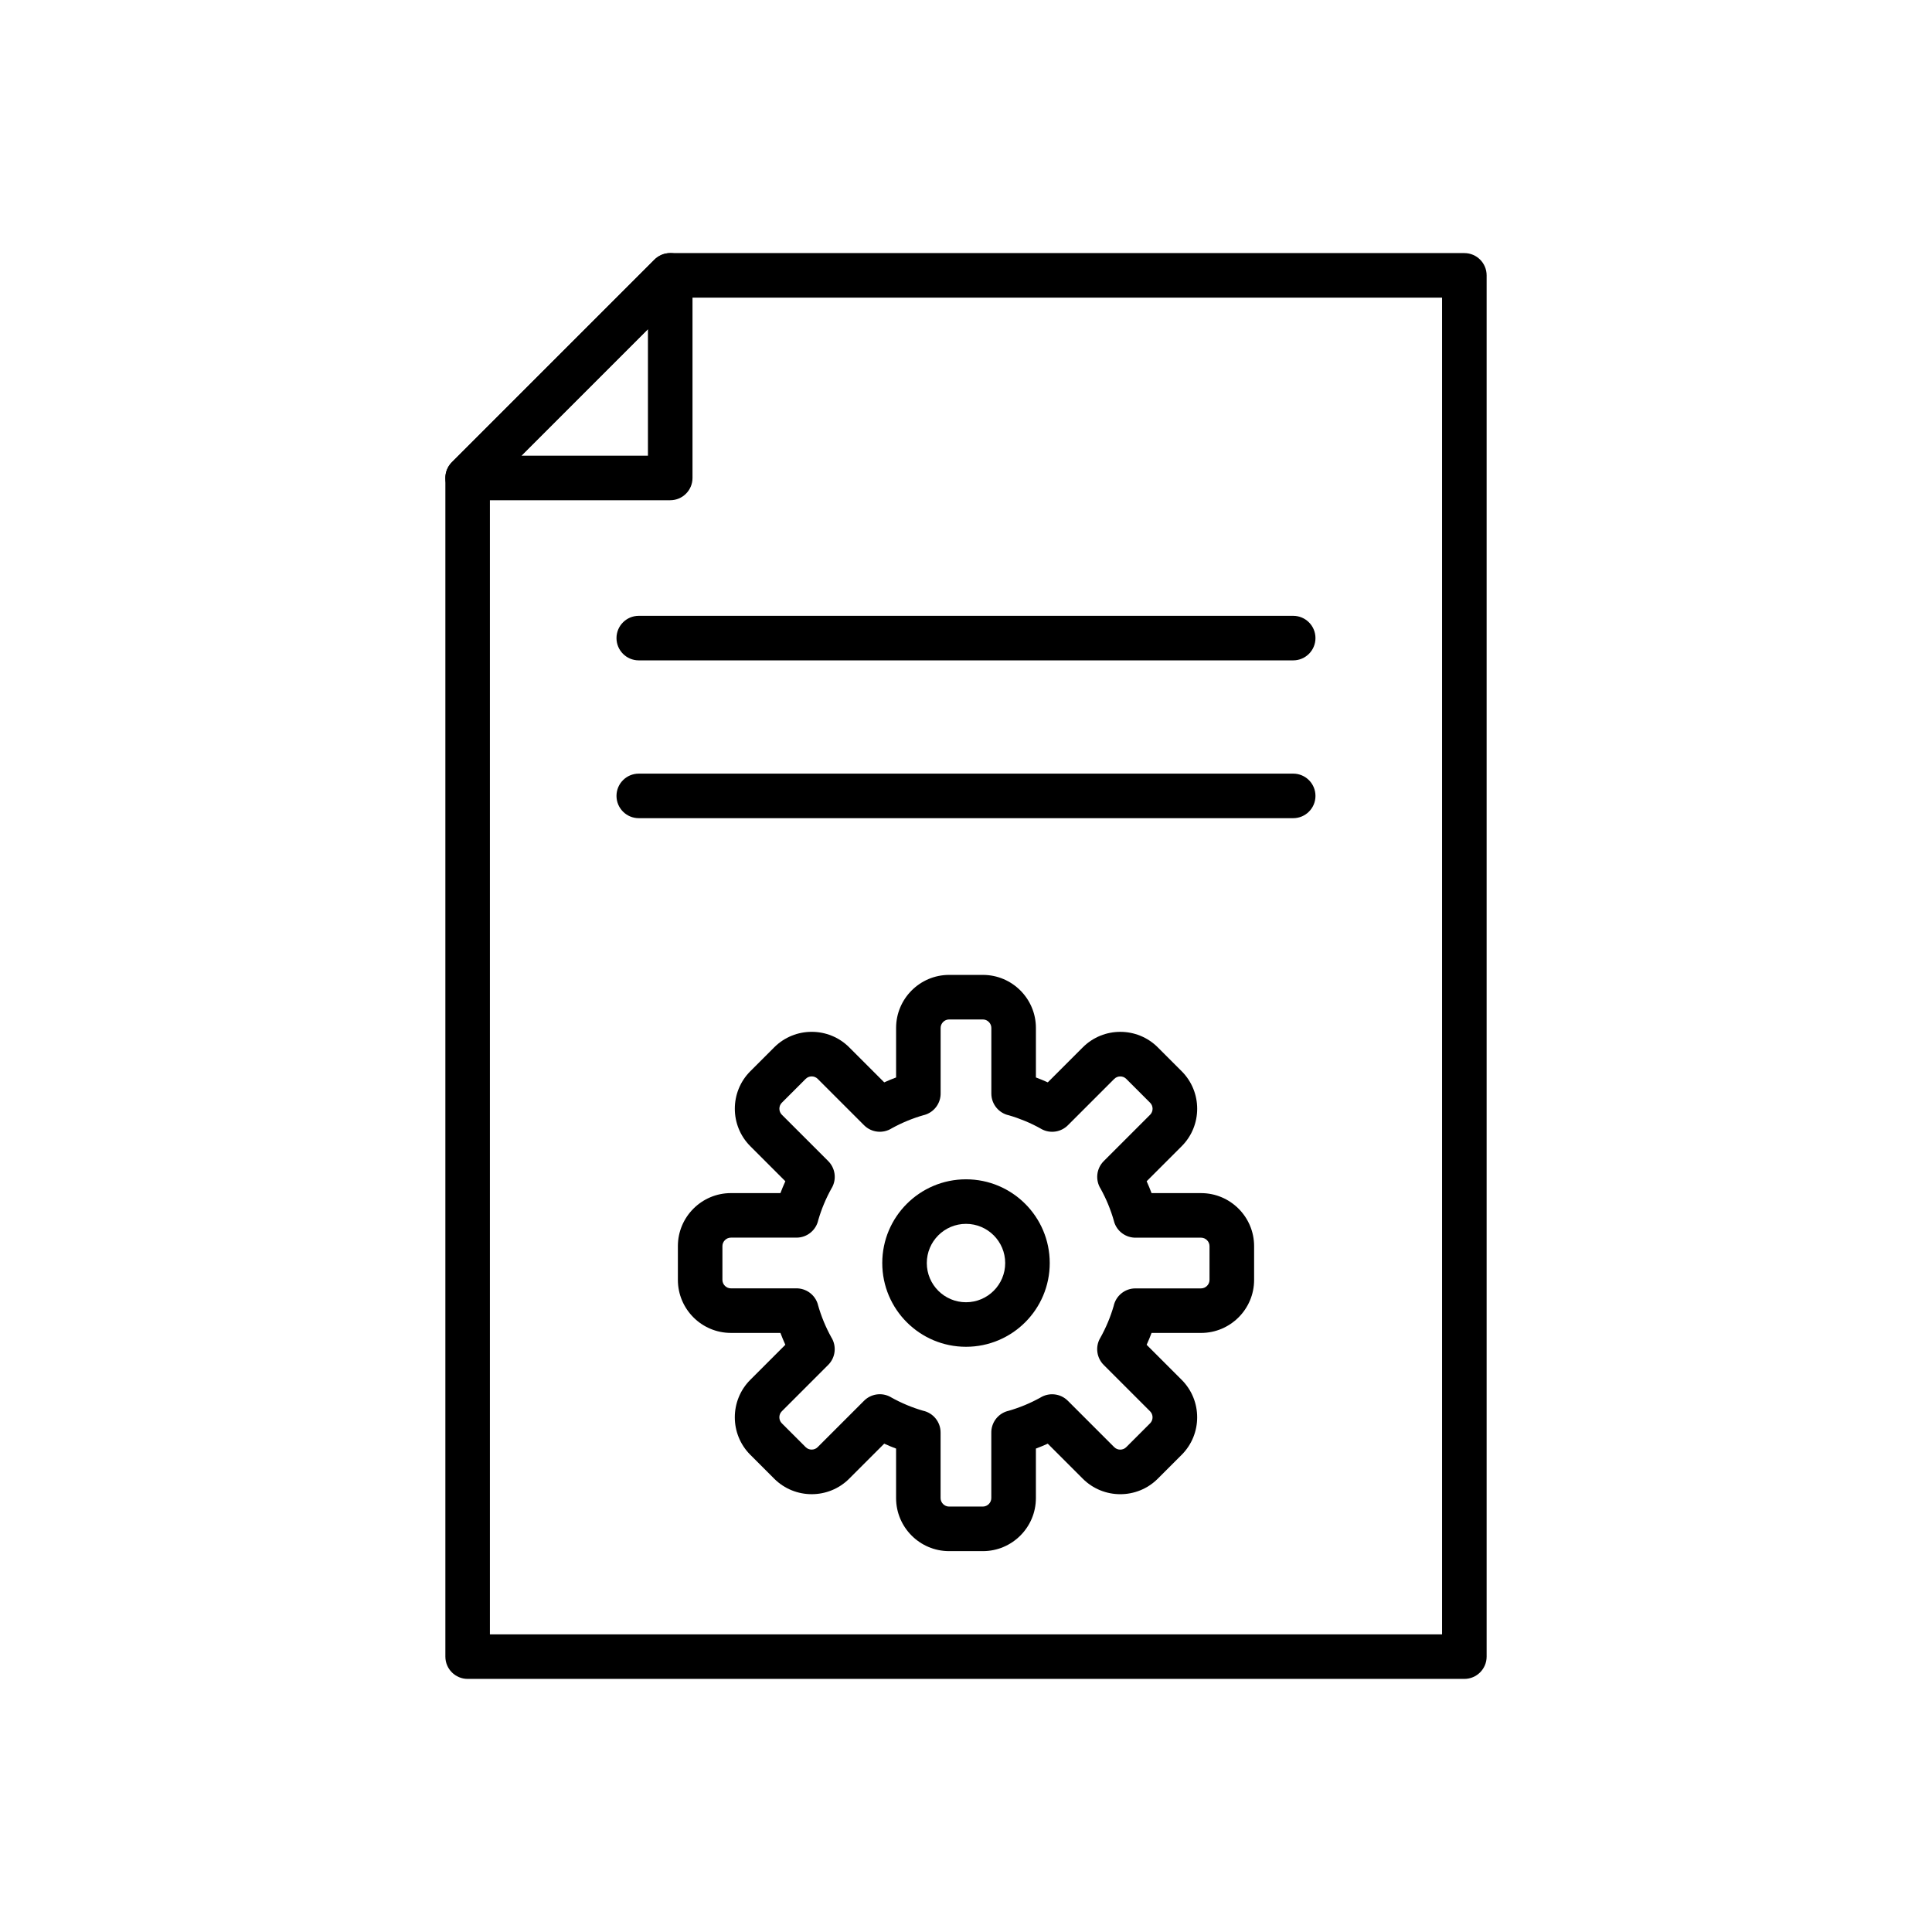 <?xml version="1.0" encoding="UTF-8"?>
<!-- Uploaded to: ICON Repo, www.svgrepo.com, Generator: ICON Repo Mixer Tools -->
<svg fill="#000000" width="800px" height="800px" version="1.1" viewBox="144 144 512 512" xmlns="http://www.w3.org/2000/svg">
 <g>
  <path d="m526.16 222.88h-202.1l-50.23 50.23v304.01h252.33v-354.24zm-204.54-11.809h210.45c3.262 0 5.902 2.644 5.902 5.902v366.05c0 3.262-2.644 5.902-5.902 5.902h-264.14c-3.262 0-5.902-2.644-5.902-5.902v-312.36c0-1.512 0.574-3.023 1.73-4.176l53.664-53.664c1.07-1.082 2.555-1.754 4.199-1.754z"/>
  <path d="m282.18 264.76h33.531v-33.531zm39.438 11.809h-53.688c-1.512 0-3.023-0.578-4.176-1.73-2.305-2.305-2.305-6.043 0-8.348l53.664-53.664c1.07-1.082 2.555-1.754 4.199-1.754 3.262 0 5.902 2.644 5.902 5.902v53.688c0 3.262-2.644 5.902-5.902 5.902z"/>
  <path d="m421.67 430.84 9.285-9.285c2.738-2.738 6.336-4.106 9.934-4.106 3.594 0 7.195 1.367 9.934 4.106l6.336 6.336c2.738 2.738 4.106 6.336 4.106 9.934 0 3.594-1.367 7.195-4.106 9.934l-9.285 9.285c0.234 0.516 0.457 1.035 0.676 1.562 0.219 0.523 0.426 1.051 0.625 1.582h13.129c3.871 0 7.383 1.578 9.926 4.121s4.121 6.059 4.121 9.926v8.957c0 3.871-1.578 7.383-4.121 9.926-2.543 2.543-6.059 4.121-9.926 4.121h-13.129c-0.199 0.531-0.41 1.059-0.625 1.582-0.219 0.527-0.445 1.047-0.68 1.562l9.285 9.285c2.738 2.738 4.106 6.336 4.106 9.934 0 3.594-1.367 7.195-4.106 9.934l-6.336 6.336c-2.738 2.738-6.336 4.106-9.934 4.106-3.594 0-7.195-1.367-9.934-4.106l-9.285-9.285c-0.516 0.234-1.035 0.457-1.562 0.676-0.523 0.219-1.051 0.426-1.582 0.625v13.129c0 3.871-1.578 7.383-4.121 9.926-2.543 2.543-6.059 4.121-9.926 4.121h-8.957c-3.871 0-7.383-1.578-9.926-4.121-2.543-2.543-4.121-6.059-4.121-9.926v-13.129c-0.531-0.199-1.059-0.41-1.582-0.625-0.527-0.219-1.047-0.445-1.562-0.68l-9.285 9.285c-2.738 2.738-6.336 4.106-9.934 4.106-3.594 0-7.195-1.367-9.934-4.106l-6.336-6.336c-2.738-2.738-4.106-6.336-4.106-9.934 0-3.594 1.367-7.195 4.106-9.934l9.285-9.285c-0.234-0.516-0.457-1.035-0.676-1.562-0.219-0.523-0.426-1.051-0.625-1.582h-13.129c-3.871 0-7.383-1.578-9.926-4.121-2.543-2.543-4.121-6.059-4.121-9.926v-8.957c0-3.871 1.578-7.383 4.121-9.926 2.543-2.543 6.059-4.121 9.926-4.121h13.129c0.199-0.531 0.41-1.059 0.625-1.582 0.219-0.527 0.445-1.047 0.68-1.562l-9.285-9.285c-2.738-2.738-4.106-6.336-4.106-9.934 0-3.594 1.367-7.195 4.106-9.934l6.336-6.336c2.738-2.738 6.336-4.106 9.934-4.106 3.594 0 7.195 1.367 9.934 4.106l9.285 9.285c0.516-0.234 1.035-0.457 1.562-0.676 0.523-0.219 1.051-0.426 1.582-0.625v-13.129c0-3.871 1.578-7.383 4.121-9.926 2.543-2.543 6.059-4.121 9.926-4.121h8.957c3.871 0 7.383 1.578 9.926 4.121s4.121 6.059 4.121 9.926v13.129c0.531 0.199 1.059 0.41 1.582 0.625 0.527 0.219 1.047 0.445 1.562 0.676zm17.633-0.934-12.199 12.199c-1.82 1.91-4.766 2.422-7.168 1.07l0.004-0.008c-1.414-0.797-2.867-1.504-4.352-2.117-1.375-0.57-2.777-1.066-4.211-1.48-2.664-0.57-4.66-2.938-4.66-5.773v-17.387c0-0.609-0.254-1.168-0.664-1.578-0.41-0.41-0.969-0.664-1.578-0.664h-8.957c-0.609 0-1.168 0.254-1.578 0.664-0.41 0.41-0.664 0.969-0.664 1.578v17.262c0.059 2.629-1.66 5.066-4.309 5.809l-1.594-5.684 1.59 5.672c-1.551 0.434-3.074 0.965-4.559 1.578-1.391 0.578-2.754 1.234-4.086 1.969-2.281 1.445-5.34 1.176-7.332-0.816l4.176-4.176-4.176 4.176-12.297-12.297c-0.43-0.43-1.004-0.645-1.582-0.645s-1.152 0.215-1.582 0.645l-6.336 6.336c-0.43 0.43-0.645 1.004-0.645 1.582s0.215 1.152 0.645 1.582l12.203 12.203c1.906 1.82 2.418 4.762 1.066 7.164l-0.008-0.004c-0.797 1.414-1.504 2.871-2.121 4.352-0.57 1.371-1.066 2.777-1.48 4.211-0.574 2.66-2.938 4.656-5.773 4.656h-17.387c-0.609 0-1.168 0.254-1.578 0.664-0.41 0.41-0.664 0.969-0.664 1.578v8.957c0 0.609 0.254 1.168 0.664 1.578 0.41 0.41 0.969 0.664 1.578 0.664h17.262c2.629-0.059 5.066 1.66 5.809 4.309l-5.684 1.594 5.672-1.59c0.434 1.551 0.965 3.074 1.578 4.559 0.578 1.391 1.234 2.754 1.969 4.086 1.445 2.281 1.176 5.34-0.816 7.332l-4.176-4.176 4.176 4.176-12.297 12.297c-0.43 0.43-0.645 1.004-0.645 1.582s0.215 1.152 0.645 1.582l6.336 6.336c0.43 0.43 1.004 0.645 1.582 0.645 0.578 0 1.152-0.215 1.582-0.645l12.203-12.203c1.82-1.906 4.762-2.418 7.164-1.066l-0.004 0.008c1.414 0.797 2.871 1.504 4.352 2.121 1.371 0.57 2.777 1.066 4.211 1.48 2.66 0.574 4.656 2.938 4.656 5.773v17.387c0 0.609 0.254 1.168 0.664 1.578 0.41 0.41 0.969 0.664 1.578 0.664h8.957c0.609 0 1.168-0.254 1.578-0.664 0.41-0.41 0.664-0.969 0.664-1.578v-17.262c-0.059-2.629 1.66-5.066 4.309-5.809l1.594 5.684-1.59-5.672c1.551-0.434 3.074-0.965 4.559-1.578 1.391-0.578 2.754-1.234 4.086-1.969 2.281-1.445 5.34-1.176 7.332 0.816l-4.176 4.176 4.176-4.176 12.297 12.297c0.43 0.43 1.004 0.645 1.582 0.645s1.152-0.215 1.582-0.645l6.336-6.336c0.43-0.43 0.645-1.004 0.645-1.582s-0.215-1.152-0.645-1.582l-12.203-12.203c-1.906-1.82-2.418-4.762-1.066-7.164l0.008 0.004c0.797-1.414 1.504-2.871 2.121-4.352 0.57-1.371 1.066-2.777 1.48-4.211 0.574-2.66 2.938-4.656 5.773-4.656h17.387c0.609 0 1.168-0.254 1.578-0.664s0.664-0.969 0.664-1.578v-8.957c0-0.609-0.254-1.168-0.664-1.578-0.41-0.41-0.969-0.664-1.578-0.664h-17.262c-2.629 0.059-5.066-1.66-5.809-4.309l5.684-1.594-5.672 1.59c-0.434-1.551-0.965-3.074-1.578-4.559-0.578-1.391-1.234-2.754-1.969-4.086-1.445-2.281-1.176-5.34 0.816-7.332l4.176 4.176-4.176-4.176 12.297-12.297c0.43-0.43 0.645-1.004 0.645-1.582s-0.215-1.152-0.645-1.582l-6.336-6.336c-0.43-0.43-1.004-0.645-1.582-0.645-0.578 0-1.152 0.215-1.582 0.645z"/>
  <path d="m400 456.53c6.129 0 11.676 2.484 15.691 6.5s6.5 9.566 6.5 15.691c0 6.129-2.484 11.676-6.5 15.691s-9.566 6.5-15.691 6.5c-6.129 0-11.676-2.484-15.691-6.5s-6.5-9.566-6.5-15.691c0-6.129 2.484-11.676 6.5-15.691s9.566-6.5 15.691-6.5zm7.344 14.848c-1.879-1.879-4.477-3.043-7.344-3.043s-5.465 1.164-7.344 3.043-3.043 4.477-3.043 7.344 1.164 5.465 3.043 7.344 4.477 3.043 7.344 3.043 5.465-1.164 7.344-3.043 3.043-4.477 3.043-7.344-1.164-5.465-3.043-7.344z"/>
  <path d="m313.28 307.2c-3.262 0-5.902 2.644-5.902 5.902 0 3.262 2.644 5.902 5.902 5.902h173.43c3.262 0 5.902-2.644 5.902-5.902 0-3.262-2.644-5.902-5.902-5.902z"/>
  <path d="m313.28 349.02c-3.262 0-5.902 2.644-5.902 5.902 0 3.262 2.644 5.902 5.902 5.902h173.43c3.262 0 5.902-2.644 5.902-5.902 0-3.262-2.644-5.902-5.902-5.902z"/>
 </g>
</svg>